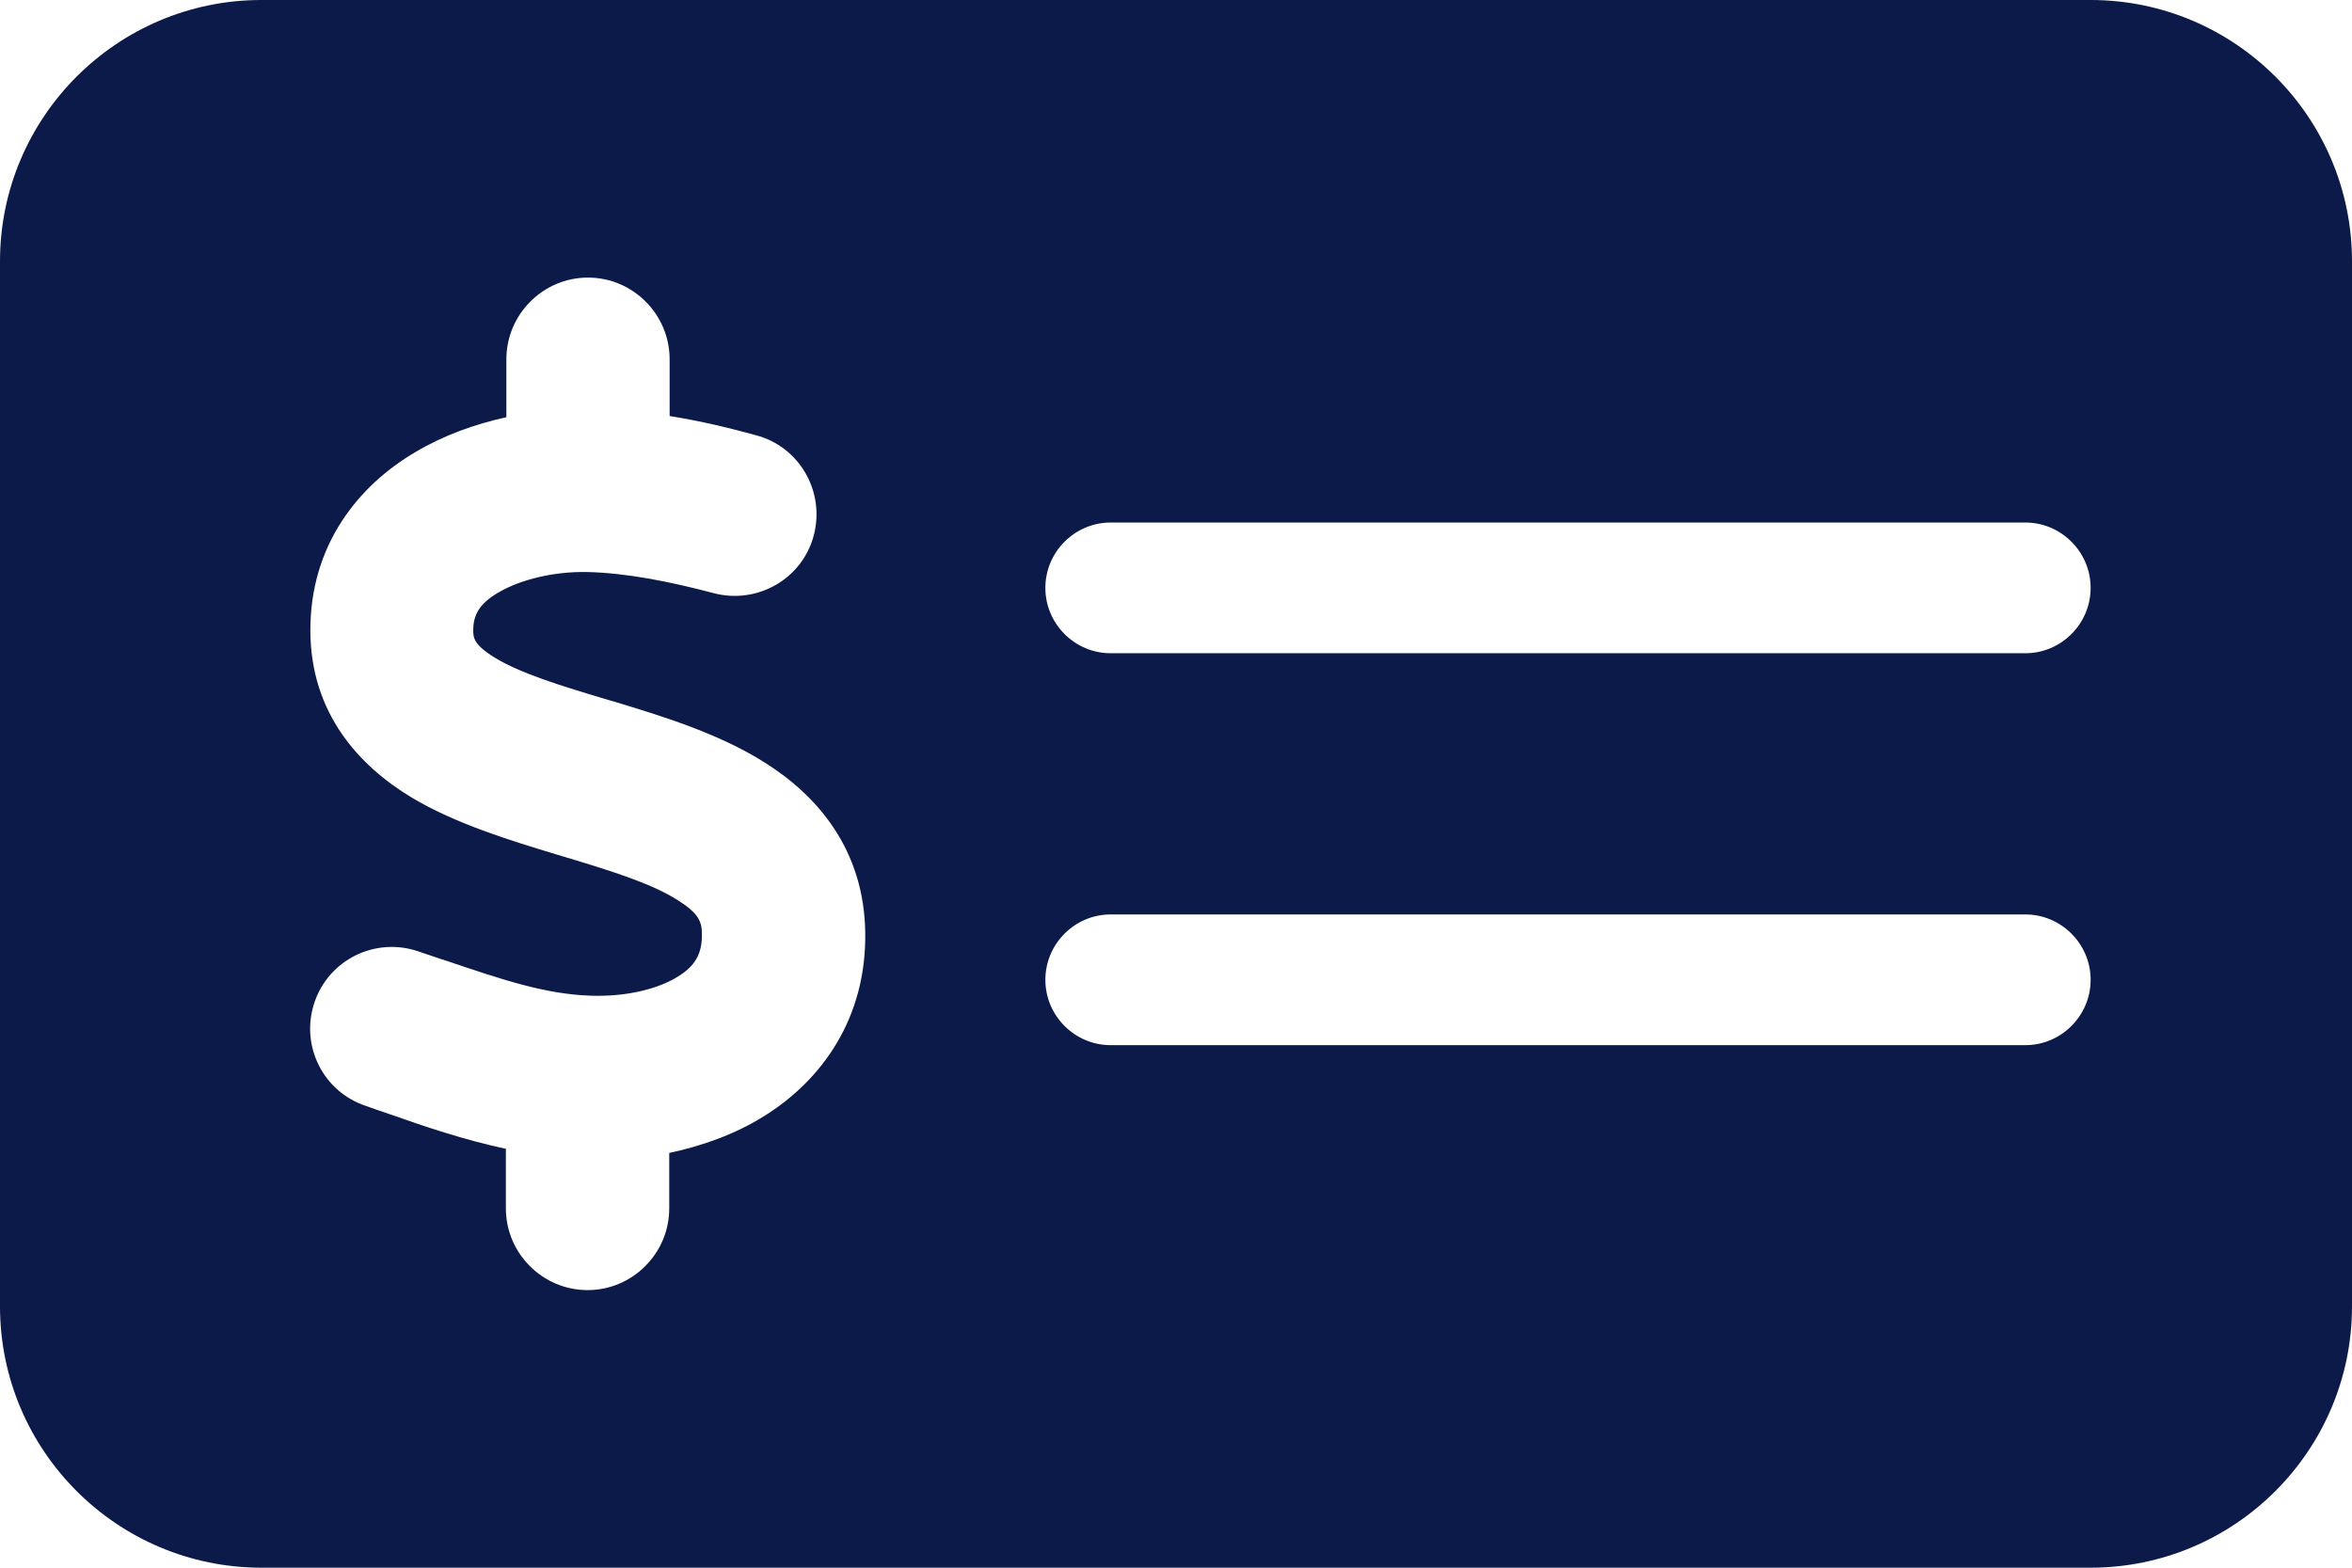 <svg width="24" height="16" viewBox="0 0 24 16" fill="none" xmlns="http://www.w3.org/2000/svg">
<path d="M2.667 0C1.196 0 0 1.196 0 2.667V13.333C0 14.804 1.196 16 2.667 16H21.333C22.804 16 24 14.804 24 13.333V2.667C24 1.196 22.804 0 21.333 0H2.667ZM11.333 5.333H20.667C21.033 5.333 21.333 5.633 21.333 6C21.333 6.367 21.033 6.667 20.667 6.667H11.333C10.967 6.667 10.667 6.367 10.667 6C10.667 5.633 10.967 5.333 11.333 5.333ZM10.667 10C10.667 9.633 10.967 9.333 11.333 9.333H20.667C21.033 9.333 21.333 9.633 21.333 10C21.333 10.367 21.033 10.667 20.667 10.667H11.333C10.967 10.667 10.667 10.367 10.667 10ZM6.833 3.667V4.246C7.146 4.296 7.442 4.367 7.713 4.442C8.158 4.558 8.421 5.017 8.304 5.463C8.188 5.908 7.729 6.171 7.283 6.054C6.825 5.933 6.383 5.846 5.983 5.838C5.654 5.833 5.317 5.912 5.088 6.046C4.888 6.162 4.829 6.279 4.829 6.433C4.829 6.508 4.833 6.579 5.05 6.713C5.312 6.871 5.696 6.992 6.229 7.15L6.258 7.158C6.725 7.3 7.325 7.479 7.804 7.783C8.342 8.121 8.817 8.671 8.829 9.517C8.842 10.387 8.392 11.021 7.796 11.392C7.496 11.579 7.162 11.696 6.829 11.767V12.333C6.829 12.792 6.454 13.167 5.996 13.167C5.537 13.167 5.162 12.792 5.162 12.333V11.725C4.733 11.633 4.329 11.496 3.987 11.375C3.9 11.346 3.817 11.317 3.733 11.287C3.296 11.142 3.062 10.671 3.208 10.233C3.354 9.796 3.825 9.562 4.263 9.708C4.367 9.742 4.467 9.779 4.562 9.808C5.129 10 5.562 10.146 6.025 10.162C6.383 10.175 6.713 10.096 6.917 9.967C7.088 9.863 7.167 9.738 7.162 9.529C7.162 9.408 7.129 9.321 6.917 9.188C6.654 9.021 6.275 8.9 5.75 8.742L5.679 8.721C5.225 8.583 4.654 8.412 4.196 8.137C3.667 7.817 3.171 7.283 3.167 6.442C3.163 5.562 3.658 4.954 4.242 4.612C4.529 4.442 4.846 4.329 5.167 4.258V3.667C5.167 3.208 5.542 2.833 6 2.833C6.458 2.833 6.833 3.208 6.833 3.667Z" fill="#0C1A49"/>
</svg>
